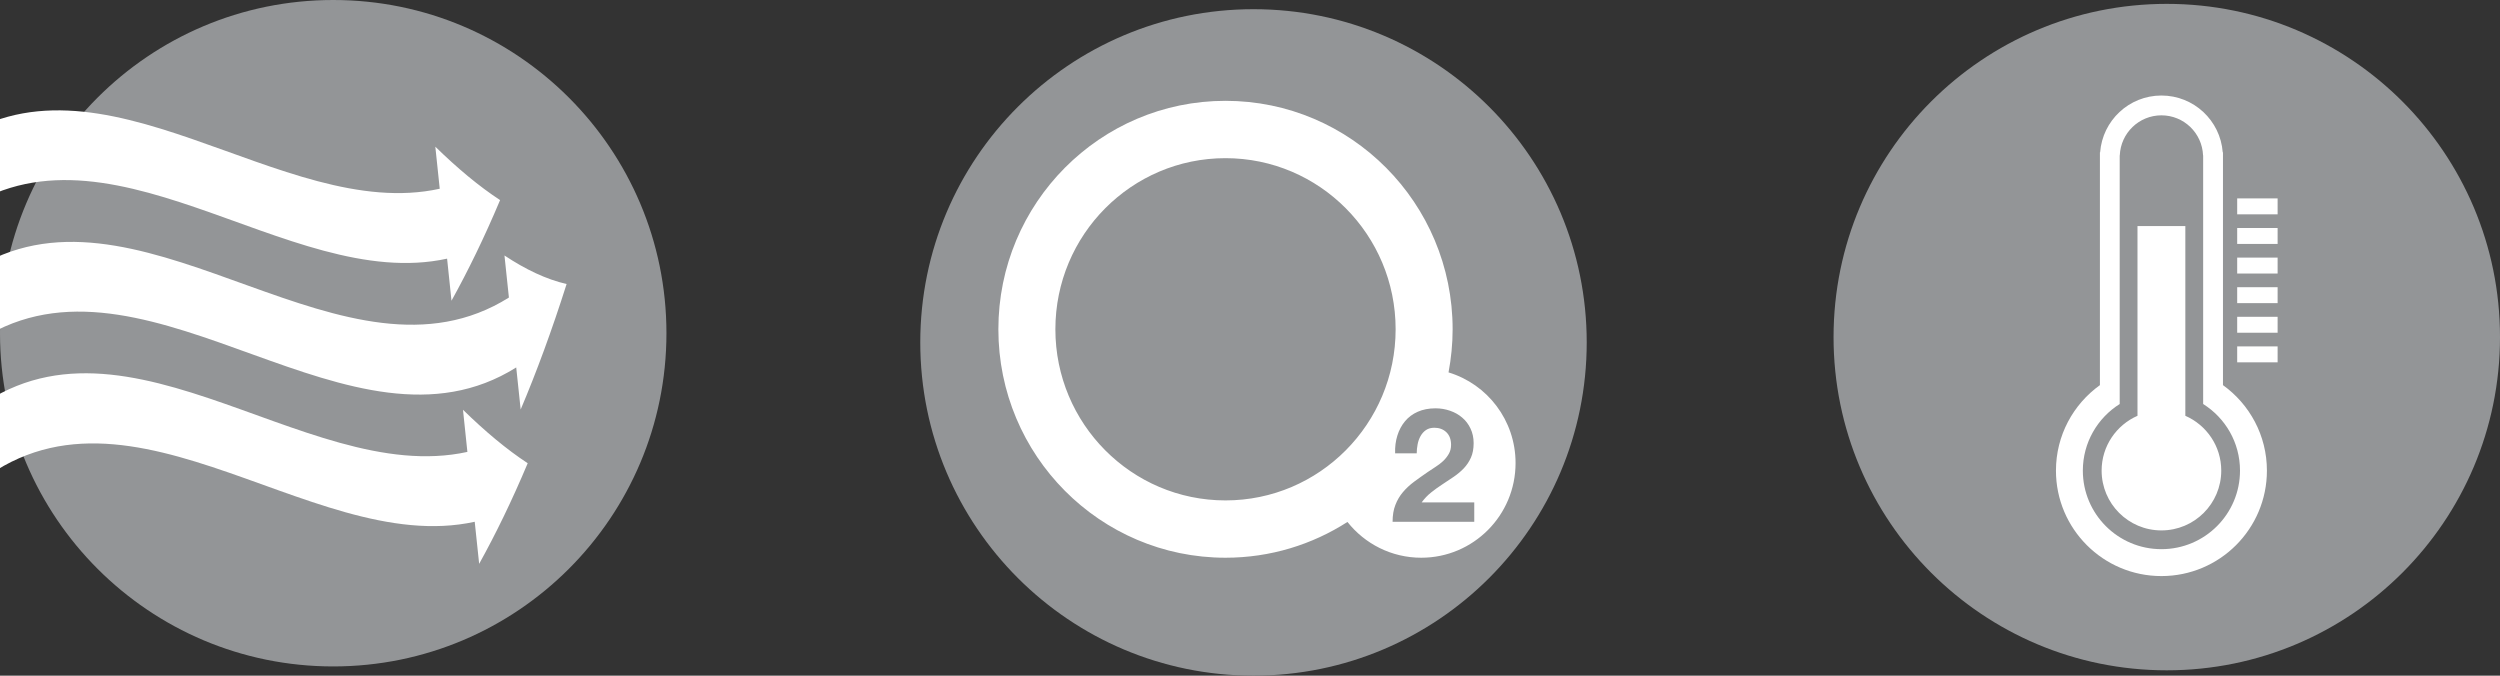 <?xml version="1.0" encoding="utf-8"?>
<!-- Generator: Adobe Illustrator 16.0.0, SVG Export Plug-In . SVG Version: 6.00 Build 0)  -->
<!DOCTYPE svg PUBLIC "-//W3C//DTD SVG 1.1//EN" "http://www.w3.org/Graphics/SVG/1.1/DTD/svg11.dtd">
<svg version="1.1" id="Layer_1" xmlns="http://www.w3.org/2000/svg" xmlns:xlink="http://www.w3.org/1999/xlink" x="0px" y="0px"
	 width="338.094px" height="91.373px" viewBox="0 0 338.094 91.373" enable-background="new 0 0 338.094 91.373"
	 xml:space="preserve">
<rect x="0" y="0" width="338.094" height="91.373" fill="#333333" stroke="none"/>
<path fill="#939597" d="M293.03,90.652c24.886,0,45.064-20.175,45.064-45.064c0-24.889-20.179-45.064-45.064-45.064
	c-24.889,0-45.064,20.176-45.064,45.064C247.965,70.477,268.141,90.652,293.03,90.652"/>
<path fill="#FFFFFF" d="M300.397,63.644c0-3.318-1.998-6.161-4.857-7.413V30.569h-6.471v25.662
	c-2.852,1.252-4.851,4.095-4.851,7.413c0,4.466,3.619,8.088,8.088,8.088C296.772,71.732,300.397,68.11,300.397,63.644
	 M302.933,63.644c0,5.868-4.759,10.624-10.627,10.624c-5.871,0-10.627-4.756-10.627-10.624c0-3.798,1.995-7.126,4.984-9.007V21.005
	h0.013c0.124-3.005,2.592-5.408,5.63-5.408s5.506,2.403,5.63,5.408h0.013v33.632C300.945,56.518,302.933,59.846,302.933,63.644
	 M306.572,63.644c0-4.766-2.348-8.975-5.943-11.56V20.601h-0.032c-0.322-4.296-3.908-7.683-8.29-7.683
	c-4.381,0-7.964,3.387-8.29,7.683h-0.029v31.484c-3.599,2.585-5.945,6.794-5.945,11.56c0,7.876,6.389,14.262,14.265,14.262
	C300.185,77.906,306.572,71.52,306.572,63.644 M302.552,28.988h5.467v-2.158h-5.467V28.988z M302.552,32.988h5.467v-2.155h-5.467
	V32.988z M302.552,36.991h5.467v-2.155h-5.467V36.991z M302.552,40.995h5.467v-2.158h-5.467V40.995z M302.552,44.998h5.467v-2.158
	h-5.467V44.998z M308.019,46.842h-5.467V49h5.467V46.842z"/>
<path fill="#939597" d="M169.52,91.373c24.889,0,45.064-20.179,45.064-45.066c0-24.888-20.176-45.064-45.064-45.064
	s-45.064,20.177-45.064,45.064C124.456,71.194,144.631,91.373,169.52,91.373"/>
<path fill="#FFFFFF" d="M199.374,70.568H188.33c0-0.873,0.124-1.637,0.378-2.281c0.248-0.646,0.587-1.22,1.018-1.729
	c0.43-0.508,0.932-0.978,1.512-1.408c0.584-0.43,1.193-0.867,1.842-1.311c0.326-0.228,0.679-0.463,1.054-0.697
	c0.371-0.234,0.71-0.495,1.021-0.782c0.306-0.287,0.563-0.613,0.772-0.972c0.208-0.352,0.312-0.763,0.312-1.226
	c0-0.73-0.212-1.298-0.636-1.708c-0.424-0.404-0.965-0.606-1.62-0.606c-0.446,0-0.821,0.098-1.131,0.307
	c-0.307,0.208-0.551,0.482-0.74,0.821c-0.188,0.332-0.319,0.704-0.397,1.115c-0.078,0.41-0.121,0.814-0.121,1.212h-2.921
	c-0.029-0.86,0.069-1.655,0.304-2.399c0.229-0.736,0.573-1.382,1.03-1.93c0.456-0.554,1.033-0.984,1.728-1.291
	c0.694-0.306,1.496-0.463,2.399-0.463c0.685,0,1.34,0.111,1.962,0.326c0.626,0.215,1.174,0.521,1.644,0.926
	c0.476,0.397,0.854,0.894,1.128,1.48c0.28,0.587,0.424,1.245,0.424,1.976c0,0.763-0.124,1.414-0.365,1.956
	c-0.245,0.547-0.567,1.029-0.969,1.453c-0.4,0.418-0.857,0.802-1.365,1.147c-0.509,0.346-1.021,0.685-1.536,1.023
	c-0.518,0.333-1.017,0.698-1.503,1.083c-0.488,0.385-0.919,0.841-1.29,1.35h7.112V70.568z M188.741,44.53
	c0,12.783-10.302,23.144-23.009,23.144c-12.704,0-23.005-10.36-23.005-23.144c0-12.779,10.301-23.14,23.005-23.14
	C178.439,21.39,188.741,31.751,188.741,44.53 M195.896,50.364c0.354-1.892,0.554-3.839,0.554-5.834
	c0-17.062-13.753-30.894-30.718-30.894c-16.958,0-30.715,13.832-30.715,30.894c0,17.067,13.757,30.896,30.715,30.896
	c6.073,0,11.729-1.78,16.495-4.838c2.334,2.947,5.939,4.838,9.981,4.838c7.048,0,12.753-5.73,12.753-12.805
	C204.961,56.837,201.144,51.948,195.896,50.364"/>
<path fill="#939597" d="M45.064,90.127c24.889,0,45.064-20.172,45.064-45.063C90.129,20.175,69.954,0,45.064,0S0,20.175,0,45.064
	C0,69.956,20.175,90.127,45.064,90.127"/>
<path fill="#FFFFFF" d="M-5.78,57.405l0.258,10.21C15.431,46.836,41.583,75.53,64.2,70.562c0.202,1.896,0.401,3.794,0.6,5.691
	c2.243-4.042,4.434-8.538,6.565-13.606c-2.862-1.878-5.786-4.329-8.752-7.23c0.195,1.896,0.394,3.798,0.596,5.698
	C40.859,66.021,15.051,38.017-5.78,57.405 M61.058,40.67c2.243-4.046,4.44-8.54,6.572-13.61c-2.865-1.873-5.79-4.322-8.759-7.222
	c0.199,1.896,0.401,3.792,0.597,5.687C38.108,30.219,13.585,4.878-6.728,19.549l0.251,9.982
	c20.456-15.853,45.315,10.195,66.941,5.447C60.66,36.874,60.859,38.771,61.058,40.67 M68.223,34.551
	c0.202,1.896,0.398,3.793,0.6,5.688C46.929,53.989,20.433,23.913-1.7,35.379l0.246,9.833c22.278-12.554,49.133,18.379,71.267,4.479
	c0.199,1.897,0.398,3.794,0.6,5.691c2.135-5.043,4.211-10.658,6.213-16.972C73.895,37.784,71.091,36.454,68.223,34.551"/>
</svg>

